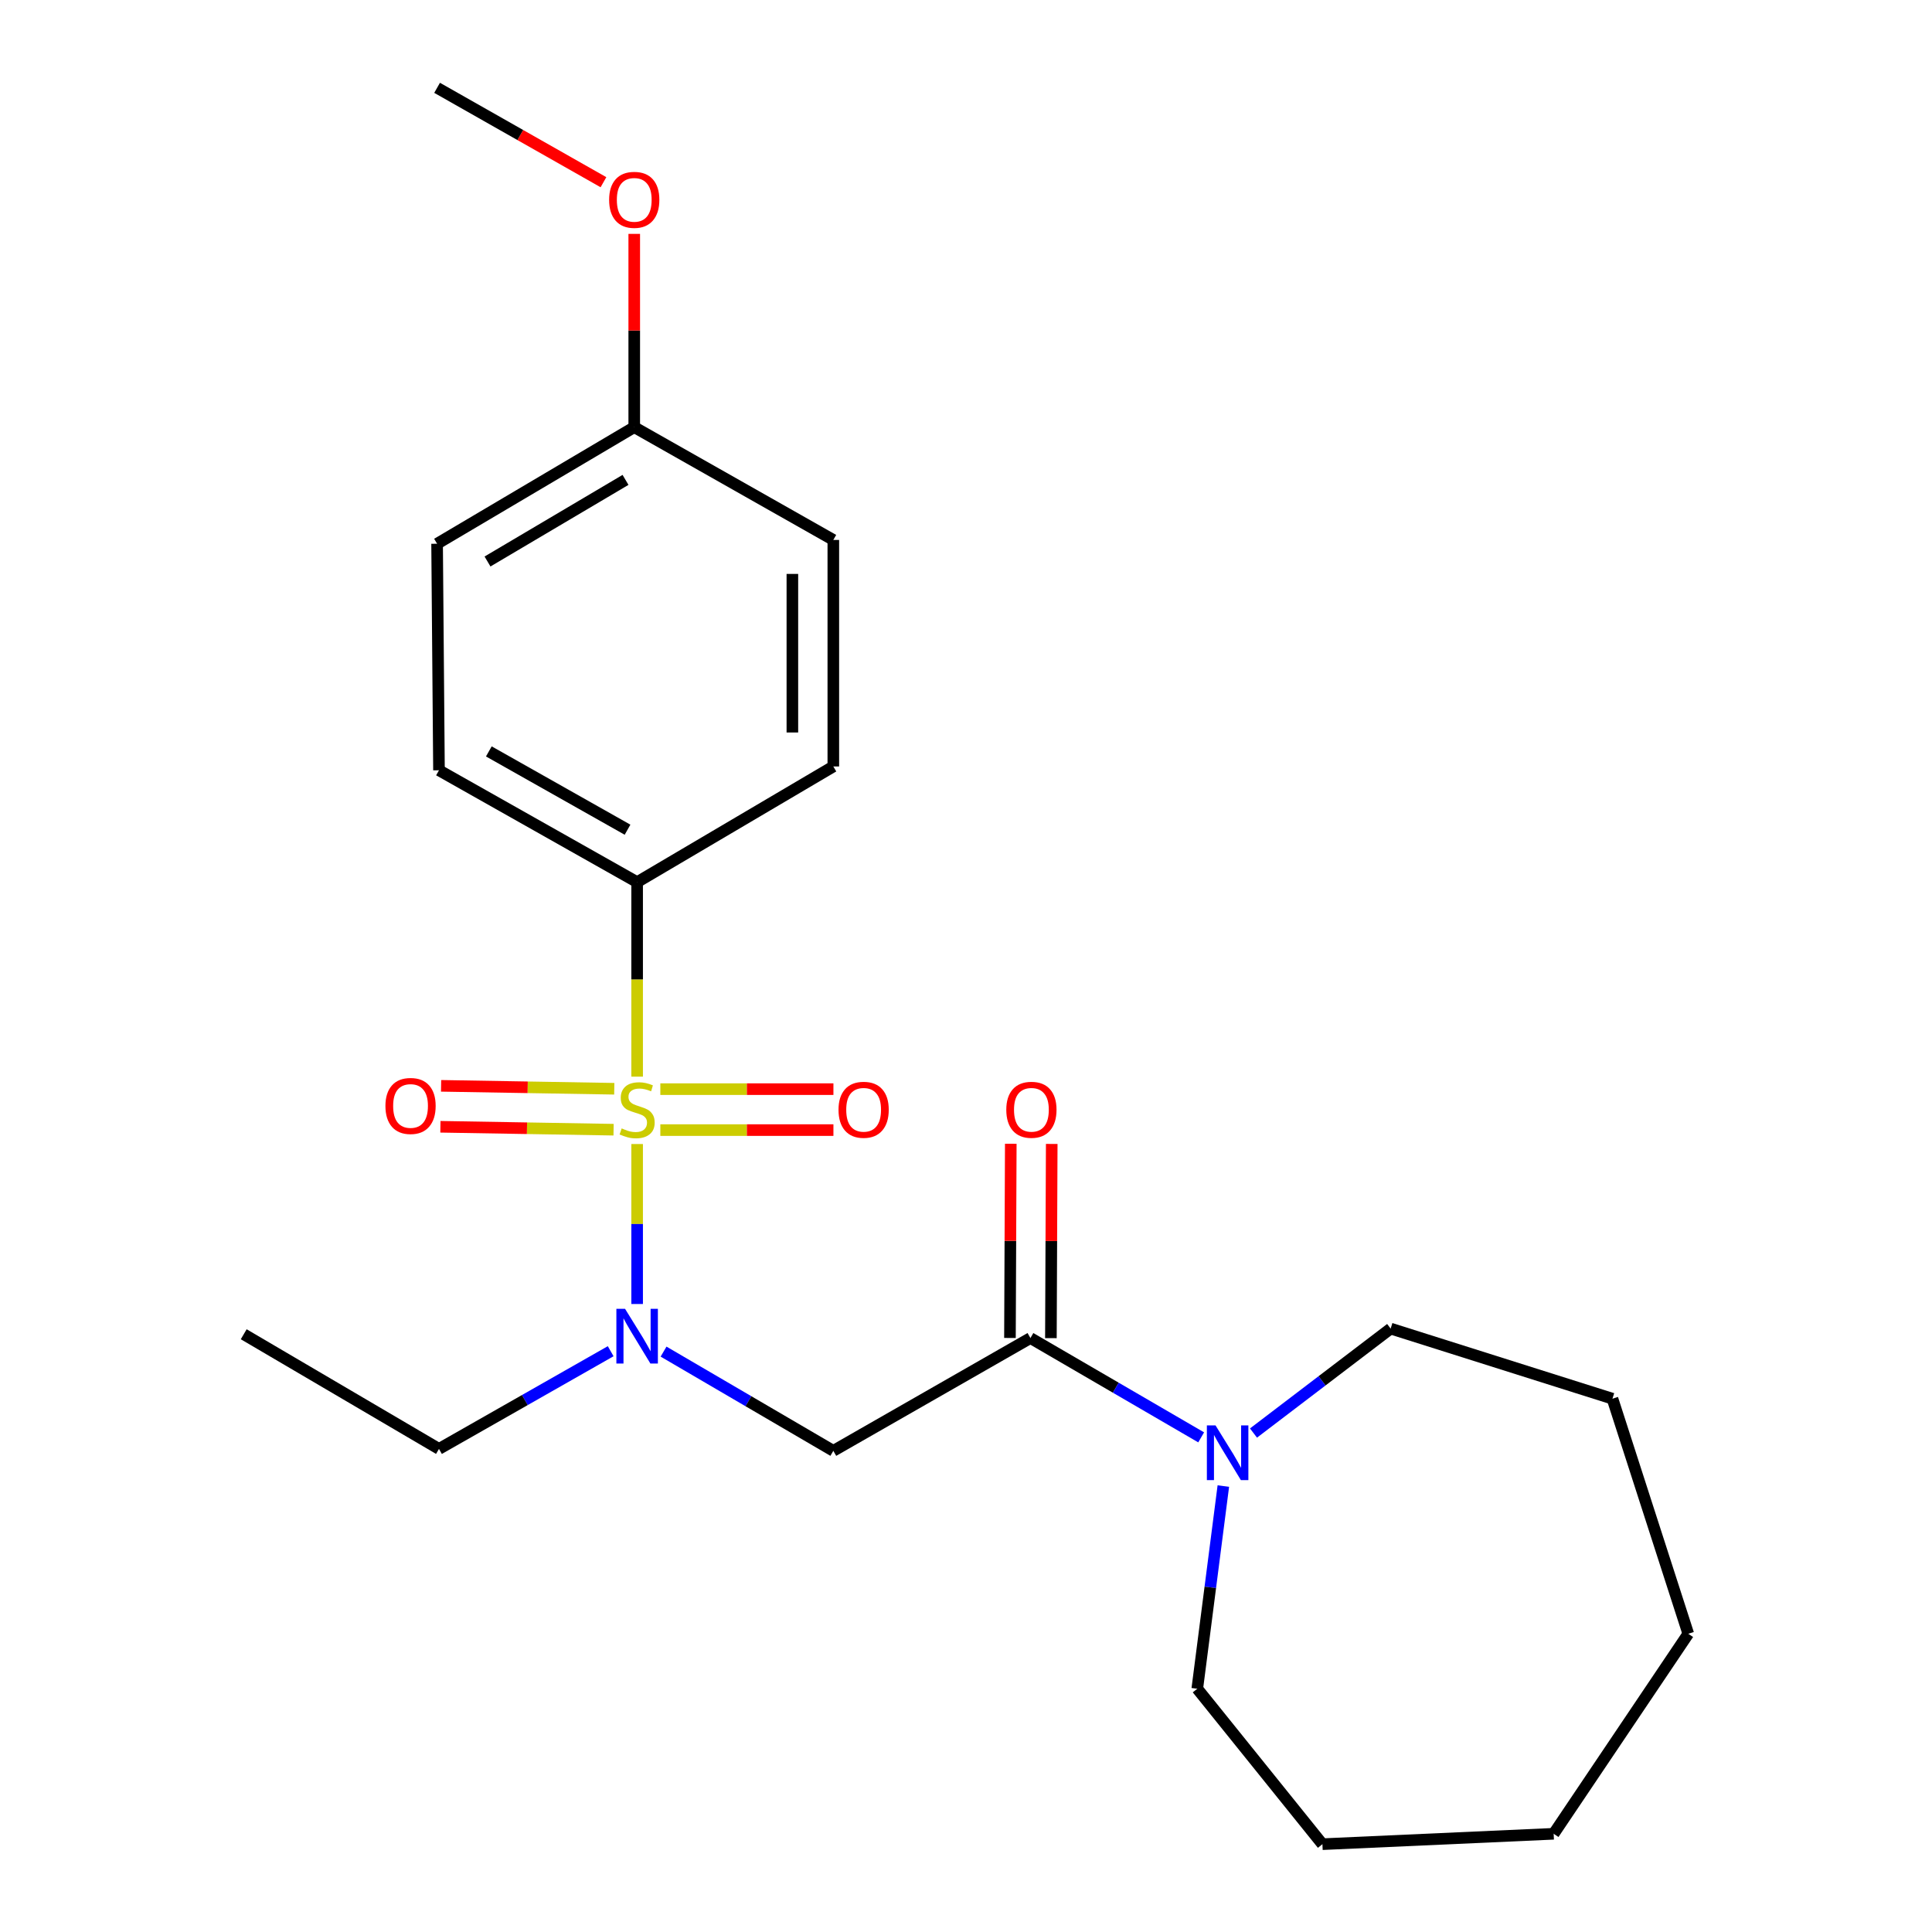 <?xml version='1.0' encoding='iso-8859-1'?>
<svg version='1.1' baseProfile='full'
              xmlns='http://www.w3.org/2000/svg'
                      xmlns:rdkit='http://www.rdkit.org/xml'
                      xmlns:xlink='http://www.w3.org/1999/xlink'
                  xml:space='preserve'
width='1000px' height='1000px' viewBox='0 0 1000 1000'>
<!-- END OF HEADER -->
<rect style='opacity:1.0;fill:#FFFFFF;stroke:none' width='1000' height='1000' x='0' y='0'> </rect>
<path class='bond-0' d='M 329.778,592.148 L 329.778,633.548' style='fill:none;fill-rule:evenodd;stroke:#CCCC00;stroke-width:6px;stroke-linecap:butt;stroke-linejoin:miter;stroke-opacity:1' />
<path class='bond-0' d='M 329.778,633.548 L 329.778,674.948' style='fill:none;fill-rule:evenodd;stroke:#0000FF;stroke-width:6px;stroke-linecap:butt;stroke-linejoin:miter;stroke-opacity:1' />
<path class='bond-4' d='M 329.778,557.273 L 329.778,506.935' style='fill:none;fill-rule:evenodd;stroke:#CCCC00;stroke-width:6px;stroke-linecap:butt;stroke-linejoin:miter;stroke-opacity:1' />
<path class='bond-4' d='M 329.778,506.935 L 329.778,456.597' style='fill:none;fill-rule:evenodd;stroke:#000000;stroke-width:6px;stroke-linecap:butt;stroke-linejoin:miter;stroke-opacity:1' />
<path class='bond-5' d='M 341.789,584.934 L 386.585,584.934' style='fill:none;fill-rule:evenodd;stroke:#CCCC00;stroke-width:6px;stroke-linecap:butt;stroke-linejoin:miter;stroke-opacity:1' />
<path class='bond-5' d='M 386.585,584.934 L 431.381,584.934' style='fill:none;fill-rule:evenodd;stroke:#FF0000;stroke-width:6px;stroke-linecap:butt;stroke-linejoin:miter;stroke-opacity:1' />
<path class='bond-5' d='M 341.789,563.739 L 386.585,563.739' style='fill:none;fill-rule:evenodd;stroke:#CCCC00;stroke-width:6px;stroke-linecap:butt;stroke-linejoin:miter;stroke-opacity:1' />
<path class='bond-5' d='M 386.585,563.739 L 431.381,563.739' style='fill:none;fill-rule:evenodd;stroke:#FF0000;stroke-width:6px;stroke-linecap:butt;stroke-linejoin:miter;stroke-opacity:1' />
<path class='bond-6' d='M 317.944,563.538 L 273.126,562.782' style='fill:none;fill-rule:evenodd;stroke:#CCCC00;stroke-width:6px;stroke-linecap:butt;stroke-linejoin:miter;stroke-opacity:1' />
<path class='bond-6' d='M 273.126,562.782 L 228.308,562.026' style='fill:none;fill-rule:evenodd;stroke:#FF0000;stroke-width:6px;stroke-linecap:butt;stroke-linejoin:miter;stroke-opacity:1' />
<path class='bond-6' d='M 317.587,584.73 L 272.769,583.974' style='fill:none;fill-rule:evenodd;stroke:#CCCC00;stroke-width:6px;stroke-linecap:butt;stroke-linejoin:miter;stroke-opacity:1' />
<path class='bond-6' d='M 272.769,583.974 L 227.951,583.218' style='fill:none;fill-rule:evenodd;stroke:#FF0000;stroke-width:6px;stroke-linecap:butt;stroke-linejoin:miter;stroke-opacity:1' />
<path class='bond-2' d='M 343.459,699.591 L 387.393,725.272' style='fill:none;fill-rule:evenodd;stroke:#0000FF;stroke-width:6px;stroke-linecap:butt;stroke-linejoin:miter;stroke-opacity:1' />
<path class='bond-2' d='M 387.393,725.272 L 431.327,750.953' style='fill:none;fill-rule:evenodd;stroke:#000000;stroke-width:6px;stroke-linecap:butt;stroke-linejoin:miter;stroke-opacity:1' />
<path class='bond-13' d='M 316.088,699.384 L 271.652,724.668' style='fill:none;fill-rule:evenodd;stroke:#0000FF;stroke-width:6px;stroke-linecap:butt;stroke-linejoin:miter;stroke-opacity:1' />
<path class='bond-13' d='M 271.652,724.668 L 227.216,749.952' style='fill:none;fill-rule:evenodd;stroke:#000000;stroke-width:6px;stroke-linecap:butt;stroke-linejoin:miter;stroke-opacity:1' />
<path class='bond-1' d='M 533.347,692.571 L 431.327,750.953' style='fill:none;fill-rule:evenodd;stroke:#000000;stroke-width:6px;stroke-linecap:butt;stroke-linejoin:miter;stroke-opacity:1' />
<path class='bond-3' d='M 533.347,692.571 L 577.535,718.274' style='fill:none;fill-rule:evenodd;stroke:#000000;stroke-width:6px;stroke-linecap:butt;stroke-linejoin:miter;stroke-opacity:1' />
<path class='bond-3' d='M 577.535,718.274 L 621.723,743.977' style='fill:none;fill-rule:evenodd;stroke:#0000FF;stroke-width:6px;stroke-linecap:butt;stroke-linejoin:miter;stroke-opacity:1' />
<path class='bond-7' d='M 543.945,692.617 L 544.16,642.357' style='fill:none;fill-rule:evenodd;stroke:#000000;stroke-width:6px;stroke-linecap:butt;stroke-linejoin:miter;stroke-opacity:1' />
<path class='bond-7' d='M 544.16,642.357 L 544.375,592.098' style='fill:none;fill-rule:evenodd;stroke:#FF0000;stroke-width:6px;stroke-linecap:butt;stroke-linejoin:miter;stroke-opacity:1' />
<path class='bond-7' d='M 522.75,692.526 L 522.965,642.267' style='fill:none;fill-rule:evenodd;stroke:#000000;stroke-width:6px;stroke-linecap:butt;stroke-linejoin:miter;stroke-opacity:1' />
<path class='bond-7' d='M 522.965,642.267 L 523.18,592.007' style='fill:none;fill-rule:evenodd;stroke:#FF0000;stroke-width:6px;stroke-linecap:butt;stroke-linejoin:miter;stroke-opacity:1' />
<path class='bond-14' d='M 633.198,769.18 L 626.452,821.633' style='fill:none;fill-rule:evenodd;stroke:#0000FF;stroke-width:6px;stroke-linecap:butt;stroke-linejoin:miter;stroke-opacity:1' />
<path class='bond-14' d='M 626.452,821.633 L 619.706,874.086' style='fill:none;fill-rule:evenodd;stroke:#000000;stroke-width:6px;stroke-linecap:butt;stroke-linejoin:miter;stroke-opacity:1' />
<path class='bond-15' d='M 648.806,741.742 L 684.301,714.707' style='fill:none;fill-rule:evenodd;stroke:#0000FF;stroke-width:6px;stroke-linecap:butt;stroke-linejoin:miter;stroke-opacity:1' />
<path class='bond-15' d='M 684.301,714.707 L 719.795,687.673' style='fill:none;fill-rule:evenodd;stroke:#000000;stroke-width:6px;stroke-linecap:butt;stroke-linejoin:miter;stroke-opacity:1' />
<path class='bond-8' d='M 329.778,456.597 L 227.216,398.698' style='fill:none;fill-rule:evenodd;stroke:#000000;stroke-width:6px;stroke-linecap:butt;stroke-linejoin:miter;stroke-opacity:1' />
<path class='bond-8' d='M 324.813,429.455 L 253.02,388.926' style='fill:none;fill-rule:evenodd;stroke:#000000;stroke-width:6px;stroke-linecap:butt;stroke-linejoin:miter;stroke-opacity:1' />
<path class='bond-9' d='M 329.778,456.597 L 431.327,396.72' style='fill:none;fill-rule:evenodd;stroke:#000000;stroke-width:6px;stroke-linecap:butt;stroke-linejoin:miter;stroke-opacity:1' />
<path class='bond-11' d='M 227.216,398.698 L 226.239,281.441' style='fill:none;fill-rule:evenodd;stroke:#000000;stroke-width:6px;stroke-linecap:butt;stroke-linejoin:miter;stroke-opacity:1' />
<path class='bond-12' d='M 431.327,396.72 L 431.327,279.474' style='fill:none;fill-rule:evenodd;stroke:#000000;stroke-width:6px;stroke-linecap:butt;stroke-linejoin:miter;stroke-opacity:1' />
<path class='bond-12' d='M 410.132,379.133 L 410.132,297.061' style='fill:none;fill-rule:evenodd;stroke:#000000;stroke-width:6px;stroke-linecap:butt;stroke-linejoin:miter;stroke-opacity:1' />
<path class='bond-10' d='M 328.283,221.093 L 431.327,279.474' style='fill:none;fill-rule:evenodd;stroke:#000000;stroke-width:6px;stroke-linecap:butt;stroke-linejoin:miter;stroke-opacity:1' />
<path class='bond-16' d='M 328.283,221.093 L 328.283,171.075' style='fill:none;fill-rule:evenodd;stroke:#000000;stroke-width:6px;stroke-linecap:butt;stroke-linejoin:miter;stroke-opacity:1' />
<path class='bond-16' d='M 328.283,171.075 L 328.283,121.057' style='fill:none;fill-rule:evenodd;stroke:#FF0000;stroke-width:6px;stroke-linecap:butt;stroke-linejoin:miter;stroke-opacity:1' />
<path class='bond-23' d='M 328.283,221.093 L 226.239,281.441' style='fill:none;fill-rule:evenodd;stroke:#000000;stroke-width:6px;stroke-linecap:butt;stroke-linejoin:miter;stroke-opacity:1' />
<path class='bond-23' d='M 323.765,248.389 L 252.335,290.632' style='fill:none;fill-rule:evenodd;stroke:#000000;stroke-width:6px;stroke-linecap:butt;stroke-linejoin:miter;stroke-opacity:1' />
<path class='bond-18' d='M 227.216,749.952 L 126.15,690.605' style='fill:none;fill-rule:evenodd;stroke:#000000;stroke-width:6px;stroke-linecap:butt;stroke-linejoin:miter;stroke-opacity:1' />
<path class='bond-20' d='M 619.706,874.086 L 684.482,954.545' style='fill:none;fill-rule:evenodd;stroke:#000000;stroke-width:6px;stroke-linecap:butt;stroke-linejoin:miter;stroke-opacity:1' />
<path class='bond-19' d='M 719.795,687.673 L 834.603,723.964' style='fill:none;fill-rule:evenodd;stroke:#000000;stroke-width:6px;stroke-linecap:butt;stroke-linejoin:miter;stroke-opacity:1' />
<path class='bond-17' d='M 312.349,94.313 L 269.294,69.884' style='fill:none;fill-rule:evenodd;stroke:#FF0000;stroke-width:6px;stroke-linecap:butt;stroke-linejoin:miter;stroke-opacity:1' />
<path class='bond-17' d='M 269.294,69.884 L 226.239,45.455' style='fill:none;fill-rule:evenodd;stroke:#000000;stroke-width:6px;stroke-linecap:butt;stroke-linejoin:miter;stroke-opacity:1' />
<path class='bond-22' d='M 834.603,723.964 L 873.85,845.637' style='fill:none;fill-rule:evenodd;stroke:#000000;stroke-width:6px;stroke-linecap:butt;stroke-linejoin:miter;stroke-opacity:1' />
<path class='bond-21' d='M 684.482,954.545 L 804.176,949.164' style='fill:none;fill-rule:evenodd;stroke:#000000;stroke-width:6px;stroke-linecap:butt;stroke-linejoin:miter;stroke-opacity:1' />
<path class='bond-24' d='M 804.176,949.164 L 873.85,845.637' style='fill:none;fill-rule:evenodd;stroke:#000000;stroke-width:6px;stroke-linecap:butt;stroke-linejoin:miter;stroke-opacity:1' />
<path  class='atom-0' d='M 321.778 584.057
Q 322.098 584.177, 323.418 584.737
Q 324.738 585.297, 326.178 585.657
Q 327.658 585.977, 329.098 585.977
Q 331.778 585.977, 333.338 584.697
Q 334.898 583.377, 334.898 581.097
Q 334.898 579.537, 334.098 578.577
Q 333.338 577.617, 332.138 577.097
Q 330.938 576.577, 328.938 575.977
Q 326.418 575.217, 324.898 574.497
Q 323.418 573.777, 322.338 572.257
Q 321.298 570.737, 321.298 568.177
Q 321.298 564.617, 323.698 562.417
Q 326.138 560.217, 330.938 560.217
Q 334.218 560.217, 337.938 561.777
L 337.018 564.857
Q 333.618 563.457, 331.058 563.457
Q 328.298 563.457, 326.778 564.617
Q 325.258 565.737, 325.298 567.697
Q 325.298 569.217, 326.058 570.137
Q 326.858 571.057, 327.978 571.577
Q 329.138 572.097, 331.058 572.697
Q 333.618 573.497, 335.138 574.297
Q 336.658 575.097, 337.738 576.737
Q 338.858 578.337, 338.858 581.097
Q 338.858 585.017, 336.218 587.137
Q 333.618 589.217, 329.258 589.217
Q 326.738 589.217, 324.818 588.657
Q 322.938 588.137, 320.698 587.217
L 321.778 584.057
' fill='#CCCC00'/>
<path  class='atom-1' d='M 323.518 677.434
L 332.798 692.434
Q 333.718 693.914, 335.198 696.594
Q 336.678 699.274, 336.758 699.434
L 336.758 677.434
L 340.518 677.434
L 340.518 705.754
L 336.638 705.754
L 326.678 689.354
Q 325.518 687.434, 324.278 685.234
Q 323.078 683.034, 322.718 682.354
L 322.718 705.754
L 319.038 705.754
L 319.038 677.434
L 323.518 677.434
' fill='#0000FF'/>
<path  class='atom-4' d='M 629.155 737.782
L 638.435 752.782
Q 639.355 754.262, 640.835 756.942
Q 642.315 759.622, 642.395 759.782
L 642.395 737.782
L 646.155 737.782
L 646.155 766.102
L 642.275 766.102
L 632.315 749.702
Q 631.155 747.782, 629.915 745.582
Q 628.715 743.382, 628.355 742.702
L 628.355 766.102
L 624.675 766.102
L 624.675 737.782
L 629.155 737.782
' fill='#0000FF'/>
<path  class='atom-6' d='M 434.012 574.417
Q 434.012 567.617, 437.372 563.817
Q 440.732 560.017, 447.012 560.017
Q 453.292 560.017, 456.652 563.817
Q 460.012 567.617, 460.012 574.417
Q 460.012 581.297, 456.612 585.217
Q 453.212 589.097, 447.012 589.097
Q 440.772 589.097, 437.372 585.217
Q 434.012 581.337, 434.012 574.417
M 447.012 585.897
Q 451.332 585.897, 453.652 583.017
Q 456.012 580.097, 456.012 574.417
Q 456.012 568.857, 453.652 566.057
Q 451.332 563.217, 447.012 563.217
Q 442.692 563.217, 440.332 566.017
Q 438.012 568.817, 438.012 574.417
Q 438.012 580.137, 440.332 583.017
Q 442.692 585.897, 447.012 585.897
' fill='#FF0000'/>
<path  class='atom-7' d='M 199.497 572.438
Q 199.497 565.638, 202.857 561.838
Q 206.217 558.038, 212.497 558.038
Q 218.777 558.038, 222.137 561.838
Q 225.497 565.638, 225.497 572.438
Q 225.497 579.318, 222.097 583.238
Q 218.697 587.118, 212.497 587.118
Q 206.257 587.118, 202.857 583.238
Q 199.497 579.358, 199.497 572.438
M 212.497 583.918
Q 216.817 583.918, 219.137 581.038
Q 221.497 578.118, 221.497 572.438
Q 221.497 566.878, 219.137 564.078
Q 216.817 561.238, 212.497 561.238
Q 208.177 561.238, 205.817 564.038
Q 203.497 566.838, 203.497 572.438
Q 203.497 578.158, 205.817 581.038
Q 208.177 583.918, 212.497 583.918
' fill='#FF0000'/>
<path  class='atom-8' d='M 520.854 574.417
Q 520.854 567.617, 524.214 563.817
Q 527.574 560.017, 533.854 560.017
Q 540.134 560.017, 543.494 563.817
Q 546.854 567.617, 546.854 574.417
Q 546.854 581.297, 543.454 585.217
Q 540.054 589.097, 533.854 589.097
Q 527.614 589.097, 524.214 585.217
Q 520.854 581.337, 520.854 574.417
M 533.854 585.897
Q 538.174 585.897, 540.494 583.017
Q 542.854 580.097, 542.854 574.417
Q 542.854 568.857, 540.494 566.057
Q 538.174 563.217, 533.854 563.217
Q 529.534 563.217, 527.174 566.017
Q 524.854 568.817, 524.854 574.417
Q 524.854 580.137, 527.174 583.017
Q 529.534 585.897, 533.854 585.897
' fill='#FF0000'/>
<path  class='atom-17' d='M 315.283 103.433
Q 315.283 96.633, 318.643 92.833
Q 322.003 89.033, 328.283 89.033
Q 334.563 89.033, 337.923 92.833
Q 341.283 96.633, 341.283 103.433
Q 341.283 110.313, 337.883 114.233
Q 334.483 118.113, 328.283 118.113
Q 322.043 118.113, 318.643 114.233
Q 315.283 110.353, 315.283 103.433
M 328.283 114.913
Q 332.603 114.913, 334.923 112.033
Q 337.283 109.113, 337.283 103.433
Q 337.283 97.873, 334.923 95.073
Q 332.603 92.233, 328.283 92.233
Q 323.963 92.233, 321.603 95.033
Q 319.283 97.833, 319.283 103.433
Q 319.283 109.153, 321.603 112.033
Q 323.963 114.913, 328.283 114.913
' fill='#FF0000'/>
</svg>
